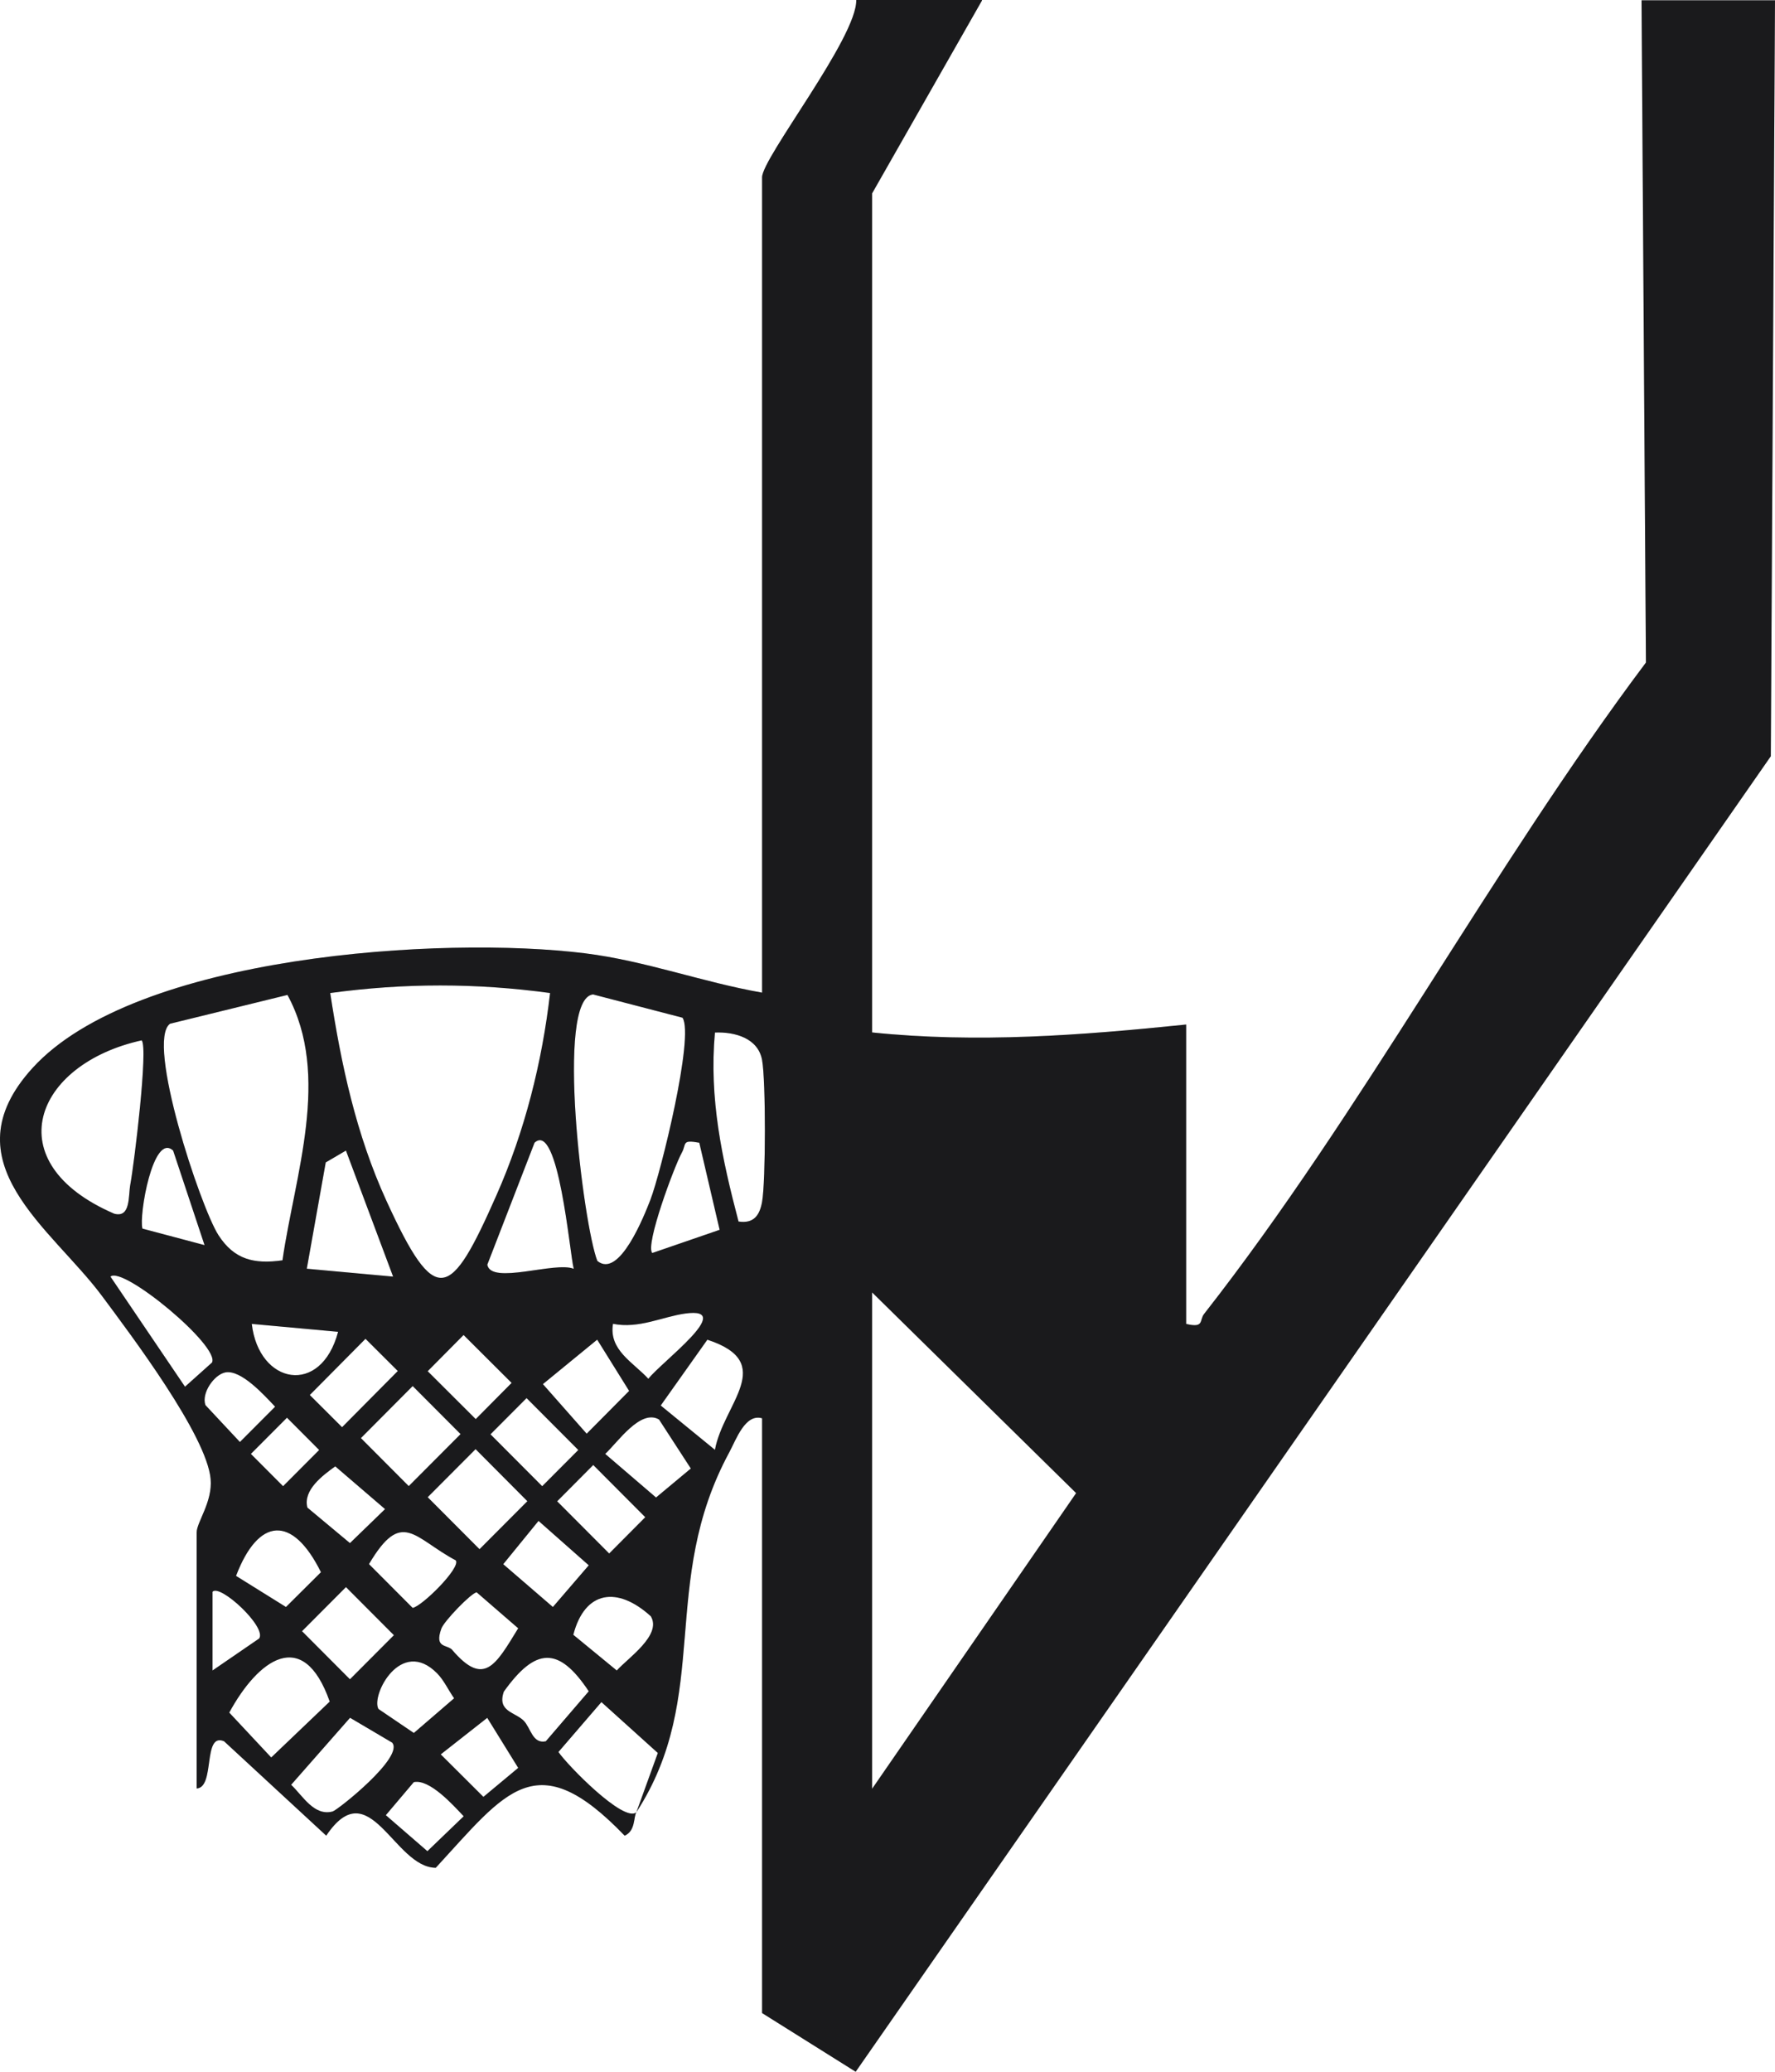 <svg width="360" height="420" viewBox="0 0 360 420" fill="none" xmlns="http://www.w3.org/2000/svg">
<path d="M83.934 361.274L78.254 367.984L86.683 375.282L94.041 368.207C91.899 365.937 87.169 360.646 83.955 361.274M98.812 348.26L89.392 355.659L98.044 364.274L105.099 358.396L98.812 348.24V348.26ZM79.487 353.247L70.997 348.24L59.051 361.822C61.436 364.092 63.7 368.227 67.46 367.234C68.471 366.97 82.216 356.044 79.487 353.227M106.21 348.828C107.646 350.267 107.989 353.591 110.698 353.004L119.41 342.868C113.285 333.644 108.596 333.989 102.188 342.929C100.773 346.983 104.452 347.064 106.21 348.828ZM88.685 339.26C81.327 331.759 75.182 343.719 76.758 346.456L83.934 351.321L92.101 344.287C90.969 342.685 90.039 340.638 88.685 339.26ZM66.874 344.956C61.456 329.55 52.279 336.543 46.498 347.186L55.008 356.287L66.853 344.976H66.874V344.956ZM132.044 327.705C125.232 321.482 118.602 322.435 116.277 331.415L125.091 338.651C127.395 336.097 134.227 331.496 132.024 327.705M91.757 334.536C98.185 341.996 100.51 337.597 105.099 330.097L96.669 322.799C95.497 323.002 90.039 328.678 89.514 330.158C88.038 334.253 90.706 333.3 91.757 334.516M70.168 321.745L61.254 330.685L70.977 340.435L79.892 331.496L70.168 321.745ZM52.562 332.165C54.159 329.833 44.557 320.995 43.102 322.698V338.651L52.562 332.165ZM92.445 316.333C83.894 311.772 81.529 305.772 74.838 317.083L83.692 325.962C85.552 325.678 93.496 317.833 92.445 316.333ZM47.872 319.475L57.999 325.779L65.095 318.725C59.293 307.028 52.4 307.616 47.872 319.475ZM109.222 308.326L102.067 317.103L112.133 325.779L119.41 317.326L109.222 308.326ZM120.32 296.994L113.002 304.353L123.554 314.934L130.872 307.576L120.32 296.994ZM68.006 297.258C65.459 299.102 61.416 302.062 62.346 305.63L70.977 312.826L78.093 305.934L68.006 297.278V297.258ZM96.447 293.791L86.744 303.521L97.255 314.062L106.958 304.332L96.467 293.791H96.447ZM133.661 287.771C129.902 285.561 125.252 292.433 122.746 294.744L133.055 303.582L140.11 297.704L133.661 287.771ZM58.202 287.406L50.884 294.744L57.413 301.292L64.731 293.953L58.202 287.406ZM106.797 283.433L99.479 290.771L109.97 301.292L117.288 293.953L106.797 283.433ZM83.692 281L73.201 291.541L82.903 301.271L93.415 290.73L83.712 281H83.692ZM45.709 278.223C43.465 278.649 40.797 282.399 41.666 284.852L48.66 292.332L55.796 285.176C53.653 282.906 48.903 277.615 45.709 278.223ZM74.13 271.412L62.831 282.804L69.38 289.332L80.68 277.939L74.13 271.412ZM145.002 293.933C146.679 284.608 157.757 276.257 143.465 271.594L134.005 284.933L145.022 293.933H145.002ZM121.108 271.594L110.112 280.595L118.986 290.649L127.597 281.973L121.128 271.594H121.108ZM94.021 270.641L86.744 277.98L96.487 287.69L103.764 280.351L94.021 270.641ZM68.571 269.993L51.066 268.391C52.501 280.716 65.115 283.088 68.571 269.993ZM124.322 268.391C123.453 273.702 128.406 276.155 131.498 279.52C134.066 276.176 149.408 264.864 139.018 266.283C134.328 266.932 129.578 269.425 124.322 268.371M176.879 262.006V362.632L218.258 302.69L176.879 262.006ZM42.98 276.257C44.82 273.033 24.909 256.553 22.402 258.803L37.522 281.122L42.98 276.236V276.257ZM70.148 233.261L66.065 235.653L62.224 257.202L79.73 258.803L70.168 233.261H70.148ZM35.117 233.261C31.054 229.45 28.123 246.519 28.891 249.073L41.485 252.418L35.117 233.261ZM141.808 231.66C138.169 230.991 139.281 231.903 138.27 233.707C136.774 236.403 130.811 252.397 132.287 254.019L145.952 249.316L141.828 231.66H141.808ZM116.358 257.202C115.549 254.141 113.285 227.139 108.414 231.66L98.832 256.391C99.58 260.546 112.618 255.661 116.358 257.222M28.75 210.902C6.857 215.727 -0.804 235.714 23.17 246.052C26.526 246.944 26 242.485 26.425 240.153C27.213 235.937 30.104 212.301 28.729 210.902M149.813 247.634C152.865 248.1 154.078 246.377 154.563 243.64C155.311 239.505 155.331 219.011 154.563 214.896C153.754 210.456 149.044 209.159 145.002 209.321C143.789 222.72 146.437 234.883 149.792 247.654M138.432 206.321L120.28 201.598C112.558 202.408 118.298 248.343 121.149 255.62C125.616 259.33 130.69 246.356 131.903 243.255C134.045 237.68 140.837 210.071 138.432 206.321ZM57.292 255.479C59.778 238.289 67.197 218.058 58.303 201.699L34.49 207.537C29.518 211.085 40.656 244.735 44.314 250.411C47.528 255.377 51.571 256.31 57.292 255.499M111.587 201.314C96.487 199.266 82.075 199.266 66.975 201.314C69.198 215.848 72.23 229.998 78.355 243.397C88.422 265.391 91.333 263.465 100.692 242.302C106.412 229.389 109.95 215.362 111.567 201.294M199.176 0.081L176.879 39.205V209.301C198.205 211.51 219.289 209.889 240.574 207.699V268.391C244.294 269.283 243.202 267.662 244.213 266.364C276.151 225.619 302.511 176.015 333.823 134.317L332.933 0.061H360L359.151 153.311L173.544 420L154.563 408.101V287.527C151.147 286.514 149.307 291.825 147.912 294.42C133.54 320.975 144.476 343.618 129.073 367.376L133.419 355.375L121.977 345.057L113.265 355.173C114.943 357.706 126.586 369.666 129.073 367.376C128.466 368.308 128.931 371.187 126.687 372.14C108.737 353.47 102.673 363.139 88.382 378.647C79.891 378.606 74.959 359.024 66.166 372.14L45.447 353.004C41.06 351.118 43.688 362.369 39.888 362.572V310.657C39.888 308.609 43.142 304.434 42.718 299.832C41.909 290.933 26.566 270.641 20.724 262.776C10.435 248.911 -10.729 235.572 6.575 216.537C27.436 193.59 89.736 189.638 118.703 193.266C130.892 194.786 142.515 199.124 154.563 201.233V35.941C154.563 31.988 173.807 7.642 173.665 0H199.156V0.081H199.176Z" fill="#202123"/>
<path d="M83.934 361.274L78.254 367.984L86.683 375.282L94.041 368.207C91.899 365.937 87.169 360.646 83.955 361.274M98.812 348.26L89.392 355.659L98.044 364.274L105.099 358.396L98.812 348.24V348.26ZM79.487 353.247L70.997 348.24L59.051 361.822C61.436 364.092 63.7 368.227 67.46 367.234C68.471 366.97 82.216 356.044 79.487 353.227M106.21 348.828C107.646 350.267 107.989 353.591 110.698 353.004L119.41 342.868C113.285 333.644 108.596 333.989 102.188 342.929C100.773 346.983 104.452 347.064 106.21 348.828ZM88.685 339.26C81.327 331.759 75.182 343.719 76.758 346.456L83.934 351.321L92.101 344.287C90.969 342.685 90.039 340.638 88.685 339.26ZM66.874 344.956C61.456 329.55 52.279 336.543 46.498 347.186L55.008 356.287L66.853 344.976H66.874V344.956ZM132.044 327.705C125.232 321.482 118.602 322.435 116.277 331.415L125.091 338.651C127.395 336.097 134.227 331.496 132.024 327.705M91.757 334.536C98.185 341.996 100.51 337.597 105.099 330.097L96.669 322.799C95.497 323.002 90.039 328.678 89.514 330.158C88.038 334.253 90.706 333.3 91.757 334.516M70.168 321.745L61.254 330.685L70.977 340.435L79.892 331.496L70.168 321.745ZM52.562 332.165C54.159 329.833 44.557 320.995 43.102 322.698V338.651L52.562 332.165ZM92.445 316.333C83.894 311.772 81.529 305.772 74.838 317.083L83.692 325.962C85.552 325.678 93.496 317.833 92.445 316.333ZM47.872 319.475L57.999 325.779L65.095 318.725C59.293 307.028 52.4 307.616 47.872 319.475ZM109.222 308.326L102.067 317.103L112.133 325.779L119.41 317.326L109.222 308.326ZM120.32 296.994L113.002 304.353L123.554 314.934L130.872 307.576L120.32 296.994ZM68.006 297.258C65.459 299.102 61.416 302.062 62.346 305.63L70.977 312.826L78.093 305.934L68.006 297.278V297.258ZM96.447 293.791L86.744 303.521L97.255 314.062L106.958 304.332L96.467 293.791H96.447ZM133.661 287.771C129.902 285.561 125.252 292.433 122.746 294.744L133.055 303.582L140.11 297.704L133.661 287.771ZM58.202 287.406L50.884 294.744L57.413 301.292L64.731 293.953L58.202 287.406ZM106.797 283.433L99.479 290.771L109.97 301.292L117.288 293.953L106.797 283.433ZM83.692 281L73.201 291.541L82.903 301.271L93.415 290.73L83.712 281H83.692ZM45.709 278.223C43.465 278.649 40.797 282.399 41.666 284.852L48.66 292.332L55.796 285.176C53.653 282.906 48.903 277.615 45.709 278.223ZM74.13 271.412L62.831 282.804L69.38 289.332L80.68 277.939L74.13 271.412ZM145.002 293.933C146.679 284.608 157.757 276.257 143.465 271.594L134.005 284.933L145.022 293.933H145.002ZM121.108 271.594L110.112 280.595L118.986 290.649L127.597 281.973L121.128 271.594H121.108ZM94.021 270.641L86.744 277.98L96.487 287.69L103.764 280.351L94.021 270.641ZM68.571 269.993L51.066 268.391C52.501 280.716 65.115 283.088 68.571 269.993ZM124.322 268.391C123.453 273.702 128.406 276.155 131.498 279.52C134.066 276.176 149.408 264.864 139.018 266.283C134.328 266.932 129.578 269.425 124.322 268.371M176.879 262.006V362.632L218.258 302.69L176.879 262.006ZM42.98 276.257C44.82 273.033 24.909 256.553 22.402 258.803L37.522 281.122L42.98 276.236V276.257ZM70.148 233.261L66.065 235.653L62.224 257.202L79.73 258.803L70.168 233.261H70.148ZM35.117 233.261C31.054 229.45 28.123 246.519 28.891 249.073L41.485 252.418L35.117 233.261ZM141.808 231.66C138.169 230.991 139.281 231.903 138.27 233.707C136.774 236.403 130.811 252.397 132.287 254.019L145.952 249.316L141.828 231.66H141.808ZM116.358 257.202C115.549 254.141 113.285 227.139 108.414 231.66L98.832 256.391C99.58 260.546 112.618 255.661 116.358 257.222M28.75 210.902C6.857 215.727 -0.804 235.714 23.17 246.052C26.526 246.944 26 242.485 26.425 240.153C27.213 235.937 30.104 212.301 28.729 210.902M149.813 247.634C152.865 248.1 154.078 246.377 154.563 243.64C155.311 239.505 155.331 219.011 154.563 214.896C153.754 210.456 149.044 209.159 145.002 209.321C143.789 222.72 146.437 234.883 149.792 247.654M138.432 206.321L120.28 201.598C112.558 202.408 118.298 248.343 121.149 255.62C125.616 259.33 130.69 246.356 131.903 243.255C134.045 237.68 140.837 210.071 138.432 206.321ZM57.292 255.479C59.778 238.289 67.197 218.058 58.303 201.699L34.49 207.537C29.518 211.085 40.656 244.735 44.314 250.411C47.528 255.377 51.571 256.31 57.292 255.499M111.587 201.314C96.487 199.266 82.075 199.266 66.975 201.314C69.198 215.848 72.23 229.998 78.355 243.397C88.422 265.391 91.333 263.465 100.692 242.302C106.412 229.389 109.95 215.362 111.567 201.294M199.176 0.081L176.879 39.205V209.301C198.205 211.51 219.289 209.889 240.574 207.699V268.391C244.294 269.283 243.202 267.662 244.213 266.364C276.151 225.619 302.511 176.015 333.823 134.317L332.933 0.061H360L359.151 153.311L173.544 420L154.563 408.101V287.527C151.147 286.514 149.307 291.825 147.912 294.42C133.54 320.975 144.476 343.618 129.073 367.376L133.419 355.375L121.977 345.057L113.265 355.173C114.943 357.706 126.586 369.666 129.073 367.376C128.466 368.308 128.931 371.187 126.687 372.14C108.737 353.47 102.673 363.139 88.382 378.647C79.891 378.606 74.959 359.024 66.166 372.14L45.447 353.004C41.06 351.118 43.688 362.369 39.888 362.572V310.657C39.888 308.609 43.142 304.434 42.718 299.832C41.909 290.933 26.566 270.641 20.724 262.776C10.435 248.911 -10.729 235.572 6.575 216.537C27.436 193.59 89.736 189.638 118.703 193.266C130.892 194.786 142.515 199.124 154.563 201.233V35.941C154.563 31.988 173.807 7.642 173.665 0H199.156V0.081H199.176Z" fill="black" fill-opacity="0.2"/>
</svg>
